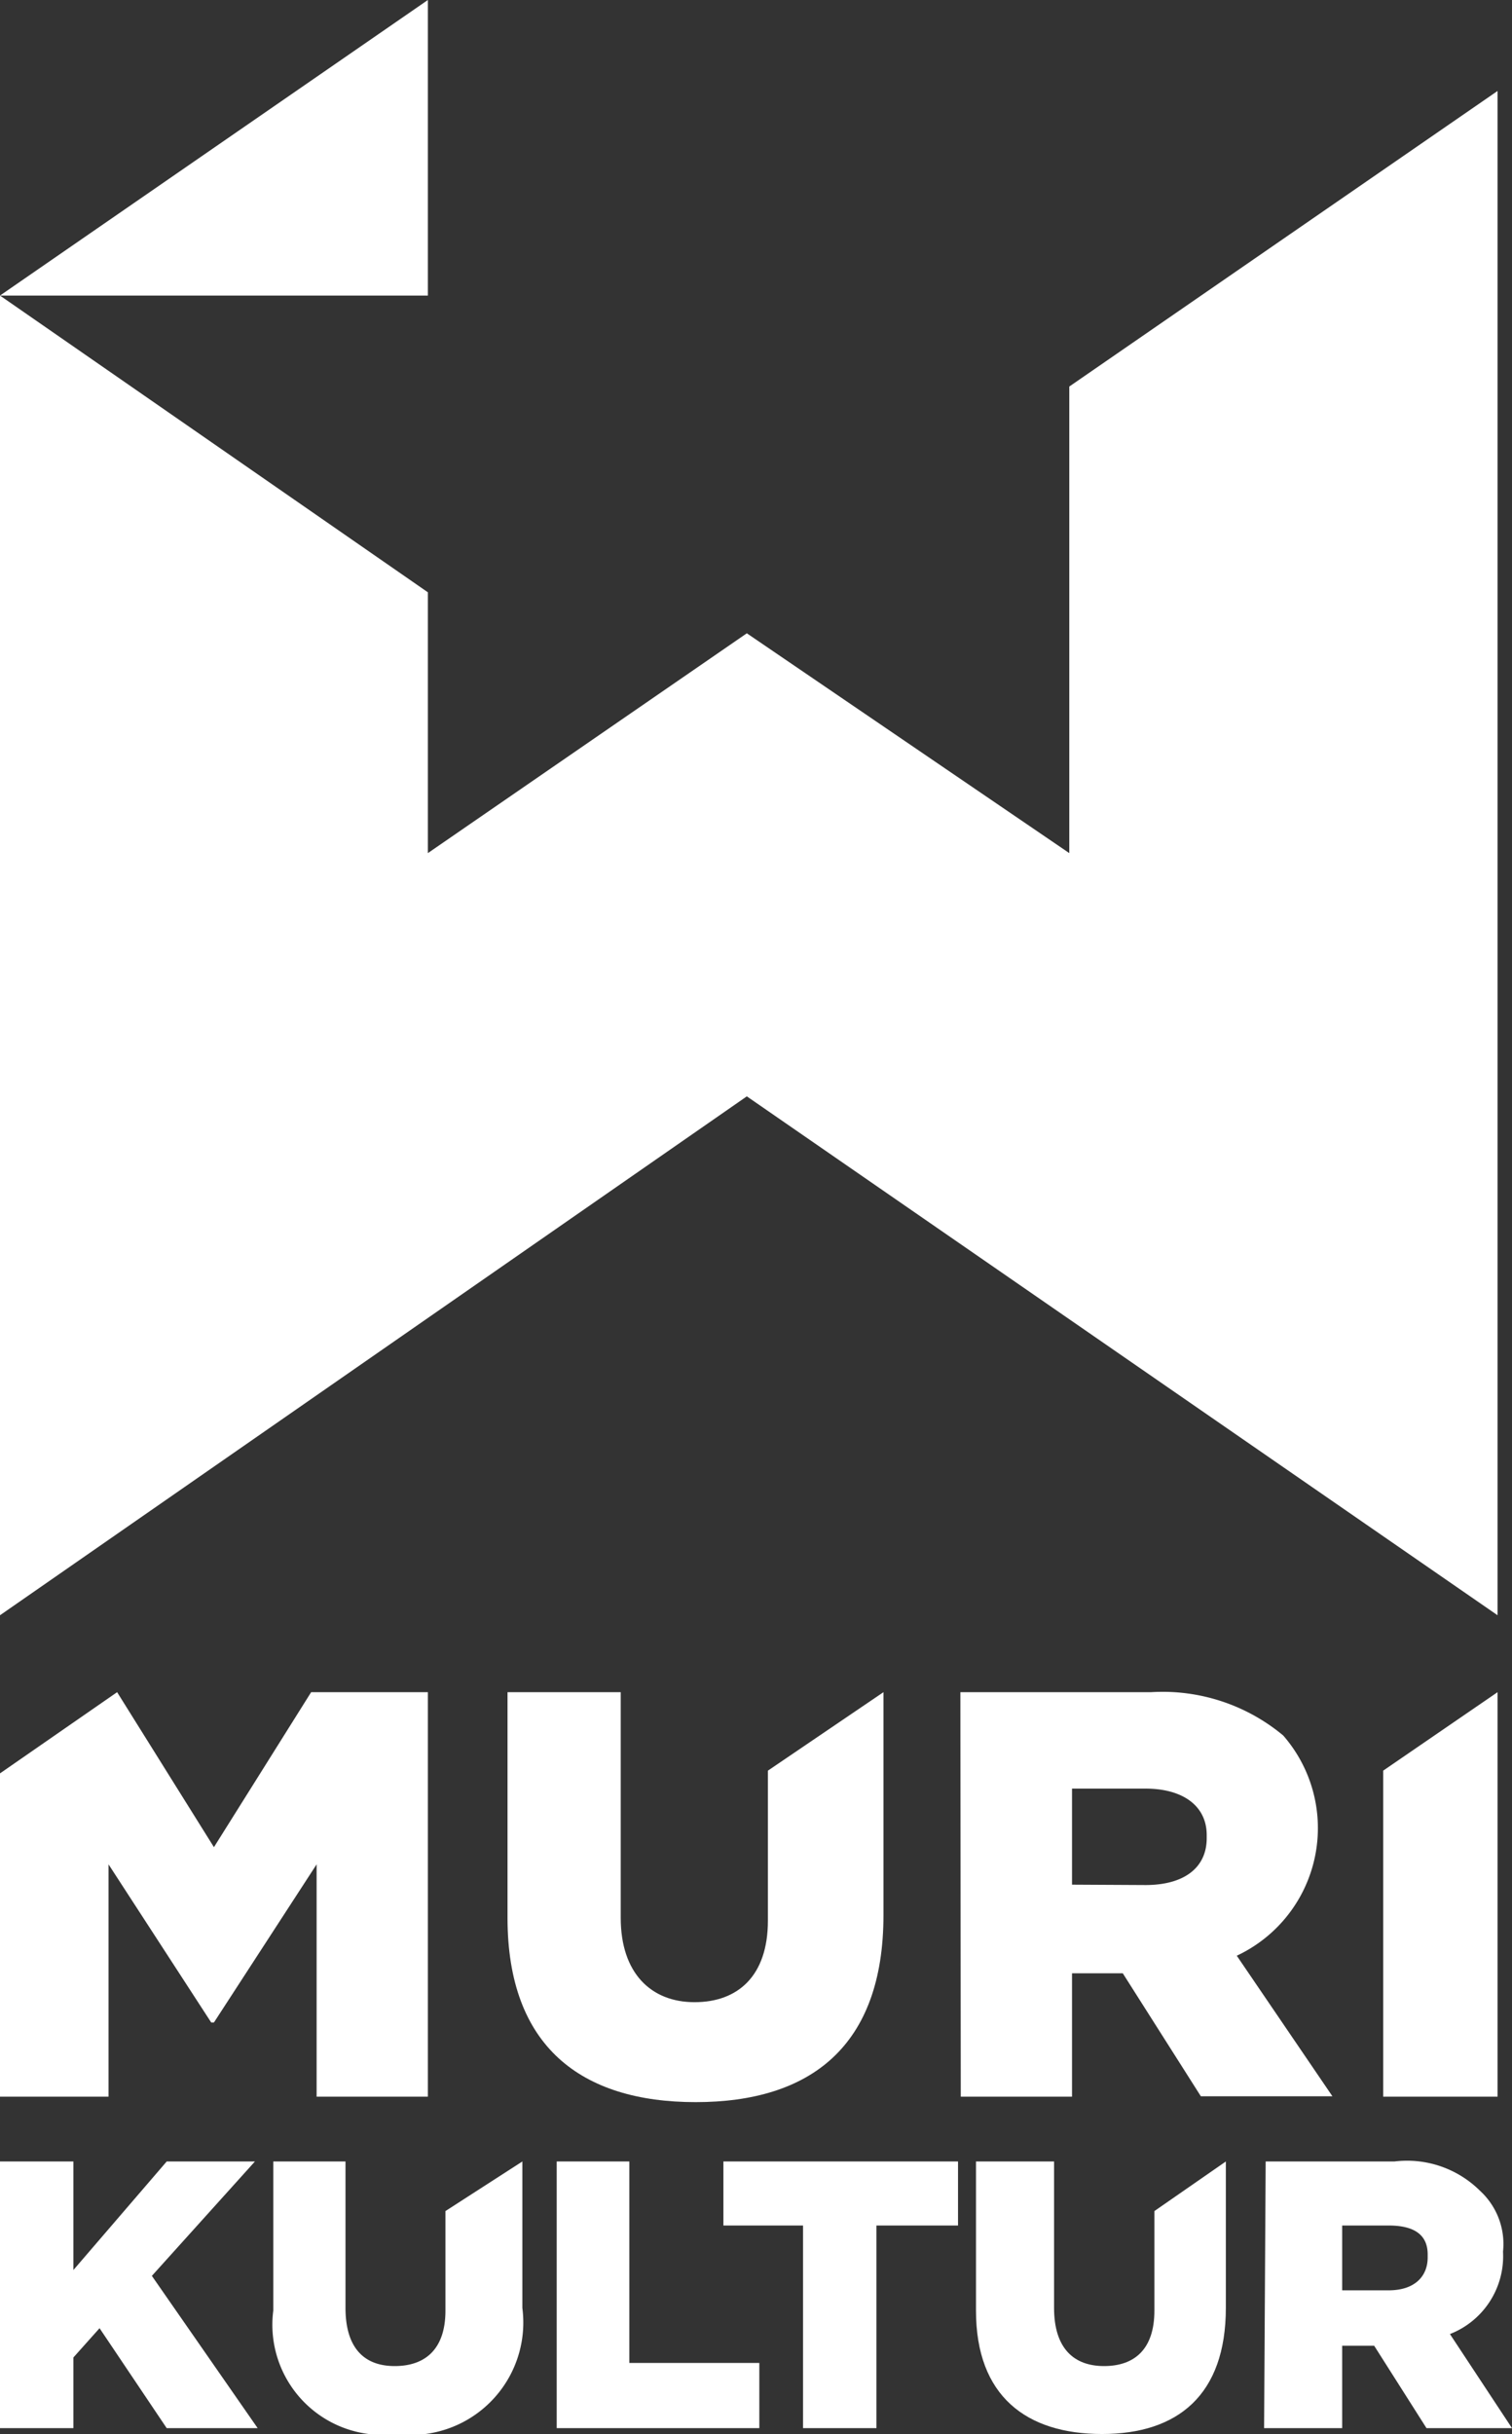 <svg id="Layer_1" data-name="Layer 1" xmlns="http://www.w3.org/2000/svg" viewBox="0 0 38.73 62.34"><rect x="0" y="0" width="38.73" height="62.34" fill="#333333" stroke="none"/><title>logo</title><path d="M29.34,48.28h0c1,0,1.57-.45,1.57-1.2V47c0-.74-.6-1.19-1.57-1.19H27.46v2.46Zm-4.74-4.94h4.89a4.82,4.82,0,0,1,3.38,1.11,3.61,3.61,0,0,1-1.19,5.64l2.45,3.6H30.76l-2-3.15H27.46V53.7H24.61Z" fill="#fff"/><polygon points="0 55.36 0 55.36 1.88 55.36 1.88 58.14 4.27 55.36 6.53 55.36 3.89 58.29 6.6 62.19 4.27 62.19 2.55 59.63 1.88 60.38 1.88 62.19 0 62.19 0 55.36" fill="#fff"/><polygon points="14.26 55.36 14.26 55.36 16.12 55.36 16.12 60.52 19.45 60.52 19.45 62.19 14.26 62.19 14.26 55.36" fill="#fff"/><polygon points="20.57 57 20.57 57 18.53 57 18.53 55.36 24.54 55.36 24.54 57 22.45 57 22.45 62.19 20.57 62.19 20.57 57" fill="#fff"/><path d="M35.57,58.66h0c.68,0,1-.37,1-.84v-.08c0-.52-.37-.74-1-.74H34.38v1.66Zm-3.15-3.3h3.3a2.65,2.65,0,0,1,2.19.75,1.85,1.85,0,0,1,.59,1.56,2.14,2.14,0,0,1-1.36,2.11l1.59,2.41H36.54L35.2,60.08h-.82v2.11h-2Z" fill="#fff"/><polygon points="35.43 45.35 35.43 45.35 35.43 53.7 38.36 53.7 38.36 43.34 35.43 45.35" fill="#fff"/><path d="M19.67,45.35h0v3.84c0,1.42-.77,2.09-1.88,2.09s-1.89-.74-1.89-2.16V43.34H13v5.78c0,3.3,1.89,4.72,4.82,4.72s4.81-1.42,4.81-4.79V43.34Z" fill="#fff"/><path d="M11.41,56.63h0v2.55c0,1-.53,1.42-1.3,1.42s-1.26-.45-1.26-1.49V55.36H7v3.82a2.82,2.82,0,0,0,3.15,3.16,2.88,2.88,0,0,0,3.23-3.23V55.36Z" fill="#fff"/><path d="M29.57,56.63h0v2.55c0,1-.52,1.42-1.29,1.42S27,60.15,27,59.11V55.36h-2v3.82c0,2.19,1.29,3.16,3.23,3.16s3.17-1,3.17-3.23V55.36Z" fill="#fff"/><polygon points="7.97 43.34 7.97 43.34 5.48 47.31 3 43.34 0 45.42 0 53.7 2.78 53.7 2.78 47.75 5.41 51.8 5.48 51.8 8.11 47.75 8.11 53.7 10.96 53.7 10.96 43.34 7.97 43.34" fill="#fff"/><polygon points="0 7.57 0 7.57 10.96 7.57 10.96 0 0 7.57" fill="#fff"/><polygon points="38.36 2.33 38.36 2.33 27.39 9.9 27.39 21.85 19.13 16.22 10.96 21.85 10.96 15.17 0 7.57 0 41.37 19.13 28.08 38.36 41.37 38.36 2.33" fill="#fff"/></svg>
